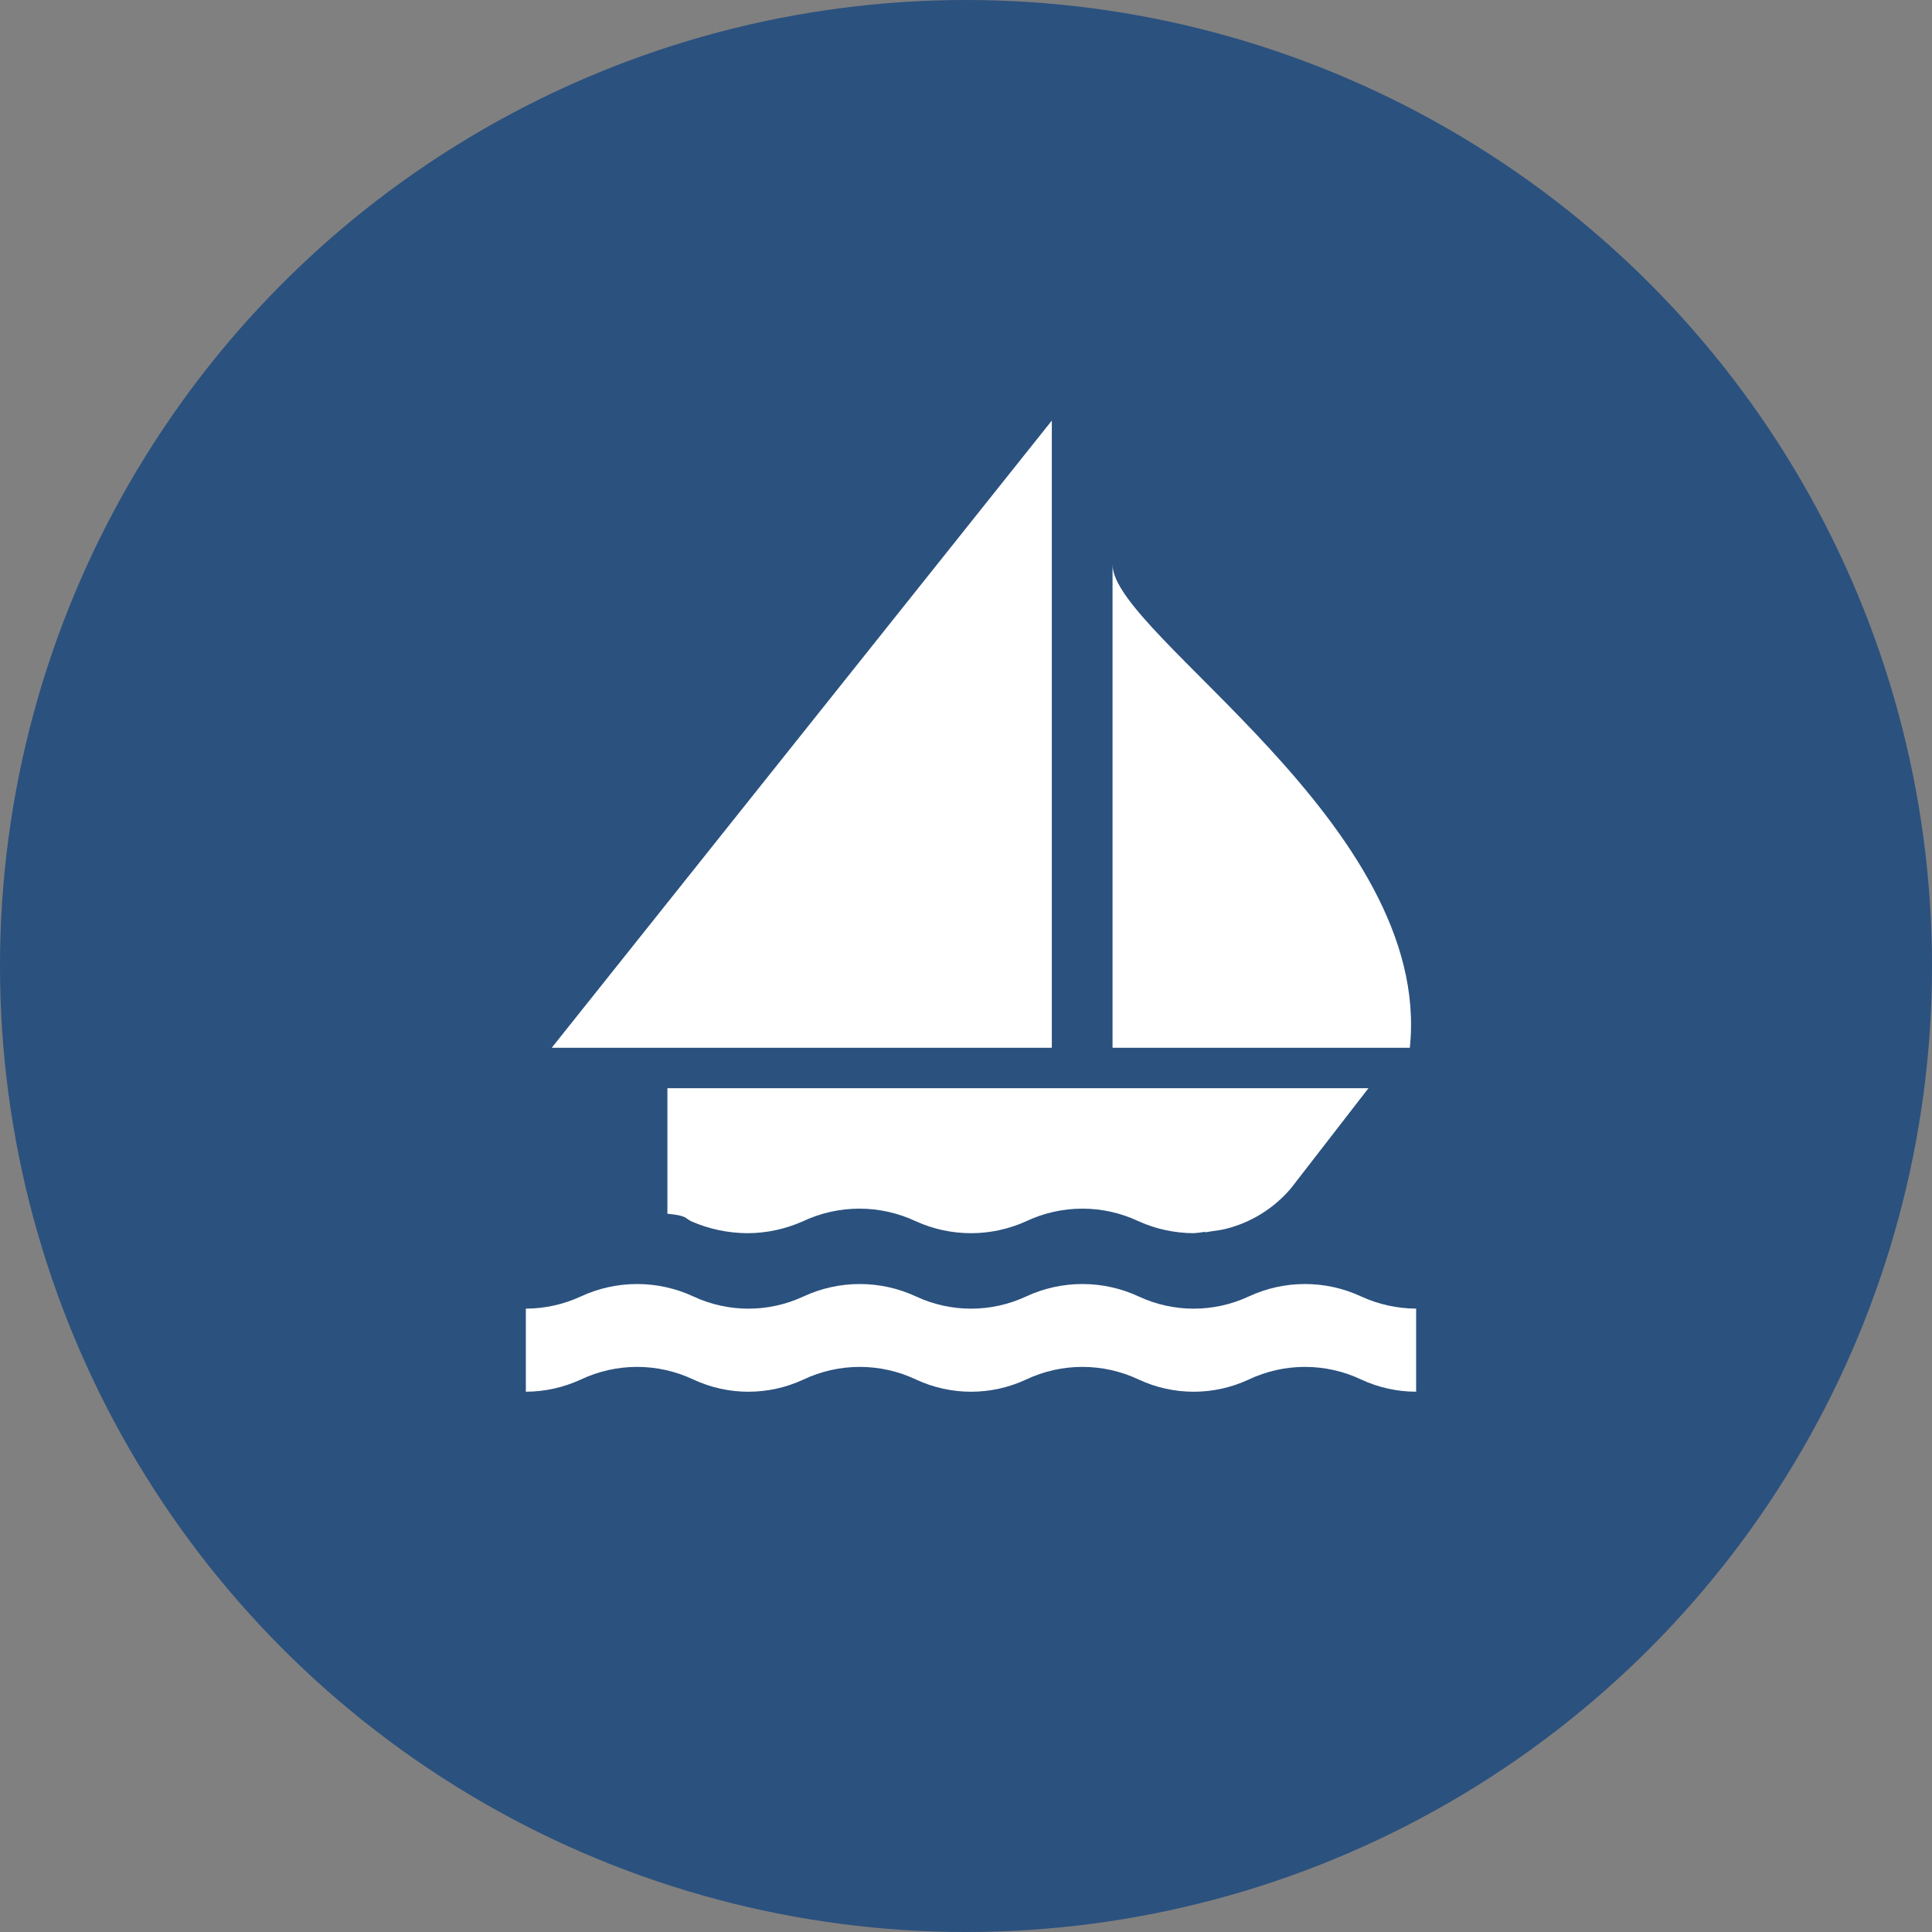 <?xml version="1.0" encoding="UTF-8"?><svg id="Layer_1" xmlns="http://www.w3.org/2000/svg" viewBox="0 0 147 147"><rect x="0" y="0" width="147" height="147" fill="#808080" stroke="none"/><defs><style>.cls-1{fill:#fff;}.cls-2{fill:#2b517e;}</style></defs><g id="Group_1401"><circle id="Ellipse_379" class="cls-2" cx="73.5" cy="73.5" r="73.5"/></g><path id="Icon_map-sailing" class="cls-1" d="M107.74,105.89c-1.44,0-2.86-.32-4.16-.92-2.71-1.29-5.87-1.29-8.58,0-2.65,1.23-5.7,1.23-8.35,0-2.72-1.29-5.87-1.29-8.59,0-2.65,1.23-5.7,1.23-8.35,0-2.72-1.29-5.87-1.29-8.59,0-2.65,1.23-5.7,1.23-8.35,0-2.72-1.29-5.87-1.29-8.59,0-1.31,.6-2.73,.92-4.17,.92v-6.32c1.44,0,2.86-.32,4.17-.92,2.72-1.27,5.87-1.27,8.59,0,2.65,1.23,5.7,1.23,8.35,0,2.72-1.27,5.87-1.27,8.59,0,2.65,1.23,5.7,1.23,8.35,0,2.72-1.27,5.87-1.27,8.59,0,2.65,1.23,5.7,1.23,8.35,0,2.72-1.27,5.86-1.27,8.58,0,1.31,.6,2.73,.91,4.17,.92v6.32h0ZM80.03,32v47.72H41.98L80.03,32Zm4.62,10.96c0,5.33,24.4,19.83,22.62,36.76h-22.62V42.96Zm17.75,39.84H50.78v9.55c1.54,.15,1.3,.33,1.83,.58,1.34,.59,2.79,.89,4.25,.9,1.45,0,2.89-.31,4.22-.9,2.73-1.29,5.89-1.29,8.62,0,2.66,1.2,5.7,1.2,8.36,0,2.72-1.29,5.87-1.29,8.59,0,1.31,.59,2.73,.89,4.17,.9,.28-.02,.55-.05,.83-.1l.07,.03,.5-.08c.34-.05,.67-.09,1.01-.17,1.95-.48,3.69-1.56,4.99-3.09l5.9-7.62h-1.71Z"/></svg>